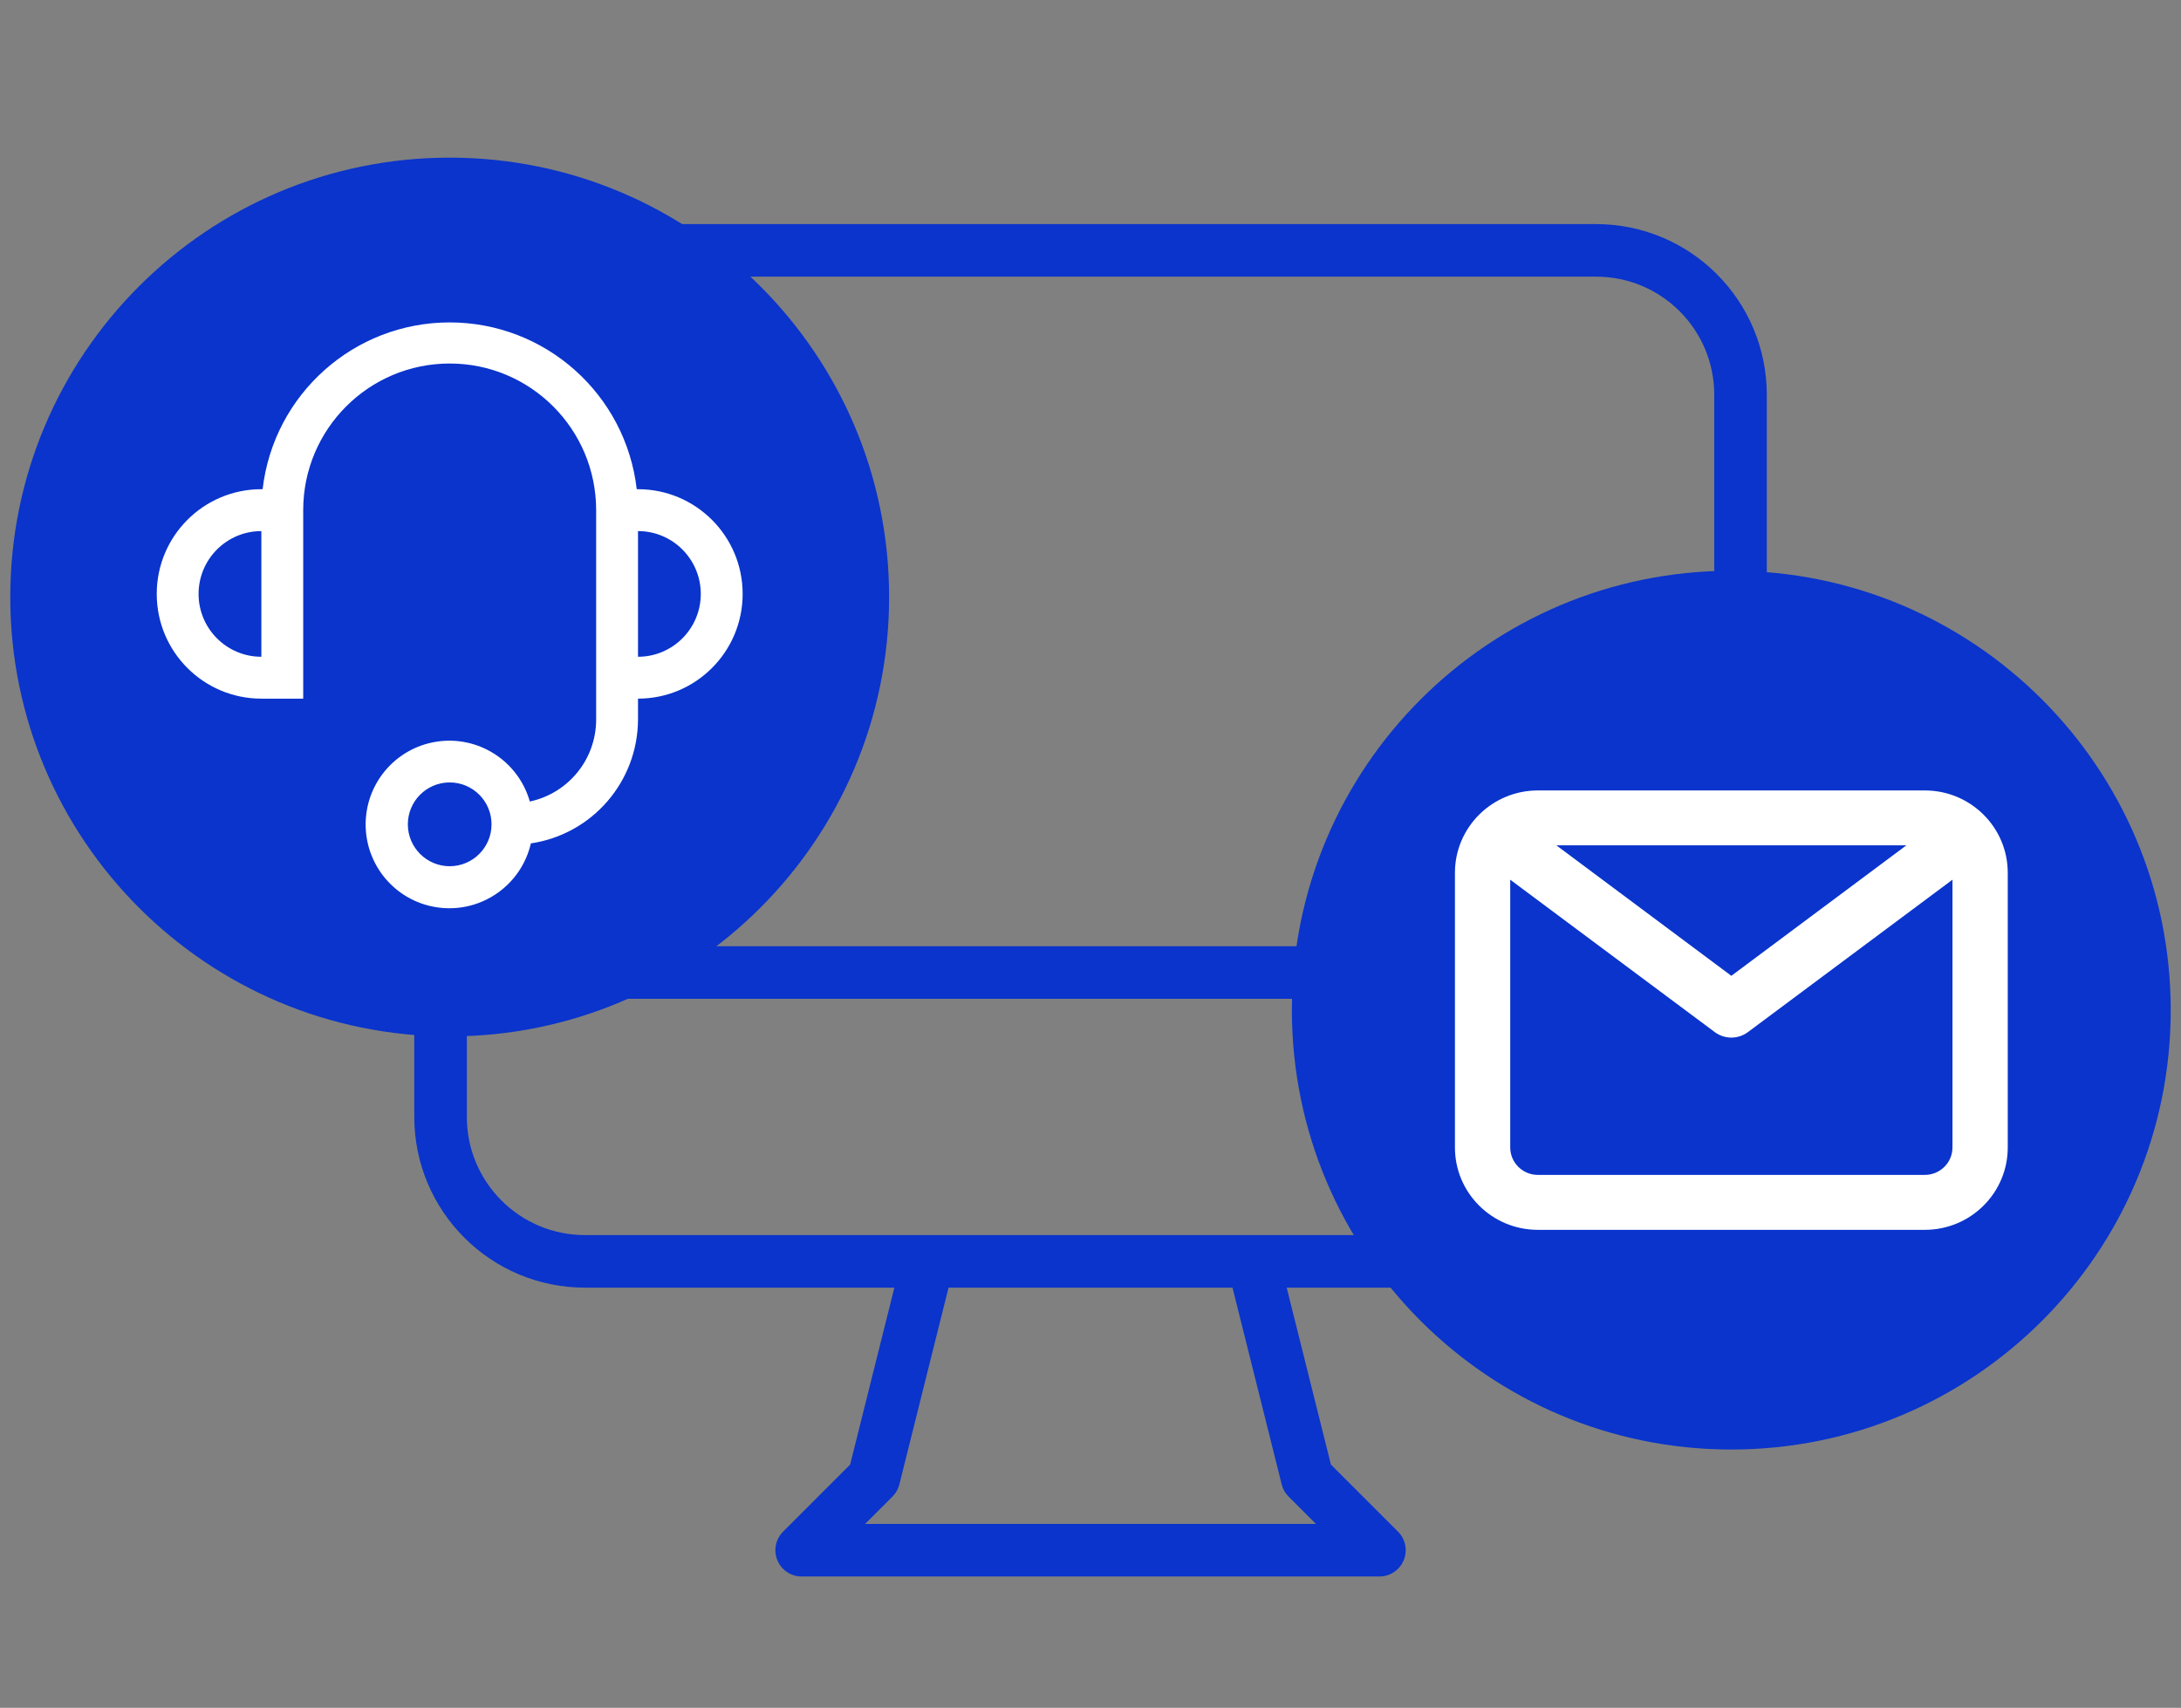 <?xml version="1.0" encoding="UTF-8"?>
<svg xmlns="http://www.w3.org/2000/svg" width="83" height="65" viewBox="0 0 83 65" fill="none">
  <rect x="0" y="0" width="83" height="65" fill="#808080" stroke="none"/>
  <path d="M35.317 48.007L33.256 56.252L30.508 59H52.495L49.746 56.252L47.685 48.007M16.766 37.013H66.237M22.262 48.007H60.74C63.776 48.007 66.237 45.545 66.237 42.51V15.026C66.237 11.99 63.776 9.529 60.74 9.529H22.262C19.227 9.529 16.766 11.99 16.766 15.026V42.51C16.766 45.545 19.227 48.007 22.262 48.007Z" stroke="#0A34CC" stroke-width="2" stroke-linecap="round" stroke-linejoin="round"></path>
  <path d="M17.113 39.445C26.349 39.445 33.836 31.958 33.836 22.723C33.836 13.487 26.349 6 17.113 6C7.878 6 0.391 13.487 0.391 22.723C0.391 31.958 7.878 39.445 17.113 39.445Z" fill="#0A34CC"></path>
  <path d="M24.28 18.619H24.232C23.813 15 20.752 12.271 17.113 12.271C13.475 12.271 10.414 15 9.994 18.619H9.946C7.747 18.619 5.965 20.403 5.965 22.605C5.965 24.806 7.747 26.59 9.946 26.59H11.539V19.416C11.539 16.334 14.035 13.835 17.113 13.835C20.192 13.835 22.687 16.334 22.687 19.416V27.388C22.686 28.893 21.634 30.192 20.163 30.505C19.723 28.96 18.205 27.985 16.62 28.227C15.034 28.469 13.876 29.853 13.916 31.459C13.956 33.064 15.182 34.389 16.778 34.551C18.373 34.714 19.841 33.663 20.203 32.099C22.538 31.752 24.27 29.751 24.28 27.388V26.59C26.479 26.59 28.262 24.806 28.262 22.605C28.262 20.403 26.479 18.619 24.28 18.619ZM7.557 22.605C7.557 21.284 8.627 20.213 9.946 20.213V24.996C8.627 24.996 7.557 23.925 7.557 22.605ZM17.113 32.968C16.234 32.968 15.521 32.254 15.521 31.373C15.521 30.493 16.234 29.779 17.113 29.779C17.993 29.779 18.706 30.493 18.706 31.373C18.706 32.254 17.993 32.968 17.113 32.968ZM24.28 24.996V20.213C25.599 20.213 26.669 21.284 26.669 22.605C26.669 23.925 25.599 24.996 24.28 24.996Z" fill="white"></path>
  <path d="M65.887 55.168C75.122 55.168 82.609 47.681 82.609 38.445C82.609 29.21 75.122 21.723 65.887 21.723C56.651 21.723 49.164 29.21 49.164 38.445C49.164 47.681 56.651 55.168 65.887 55.168Z" fill="#0A34CC"></path>
  <path d="M58.525 30.084C56.782 30.084 55.369 31.488 55.369 33.219V43.671C55.369 45.403 56.782 46.807 58.525 46.807H73.251C74.994 46.807 76.407 45.403 76.407 43.671V33.219C76.407 31.488 74.994 30.084 73.251 30.084H58.525ZM72.547 32.174L65.888 37.139L59.23 32.174H72.547ZM73.251 44.716H58.525C57.944 44.716 57.473 44.248 57.473 43.671V33.481L65.257 39.281C65.439 39.417 65.661 39.49 65.888 39.49C66.116 39.49 66.337 39.417 66.519 39.281L74.303 33.481V43.671C74.303 44.248 73.832 44.716 73.251 44.716Z" fill="white"></path>
</svg>
